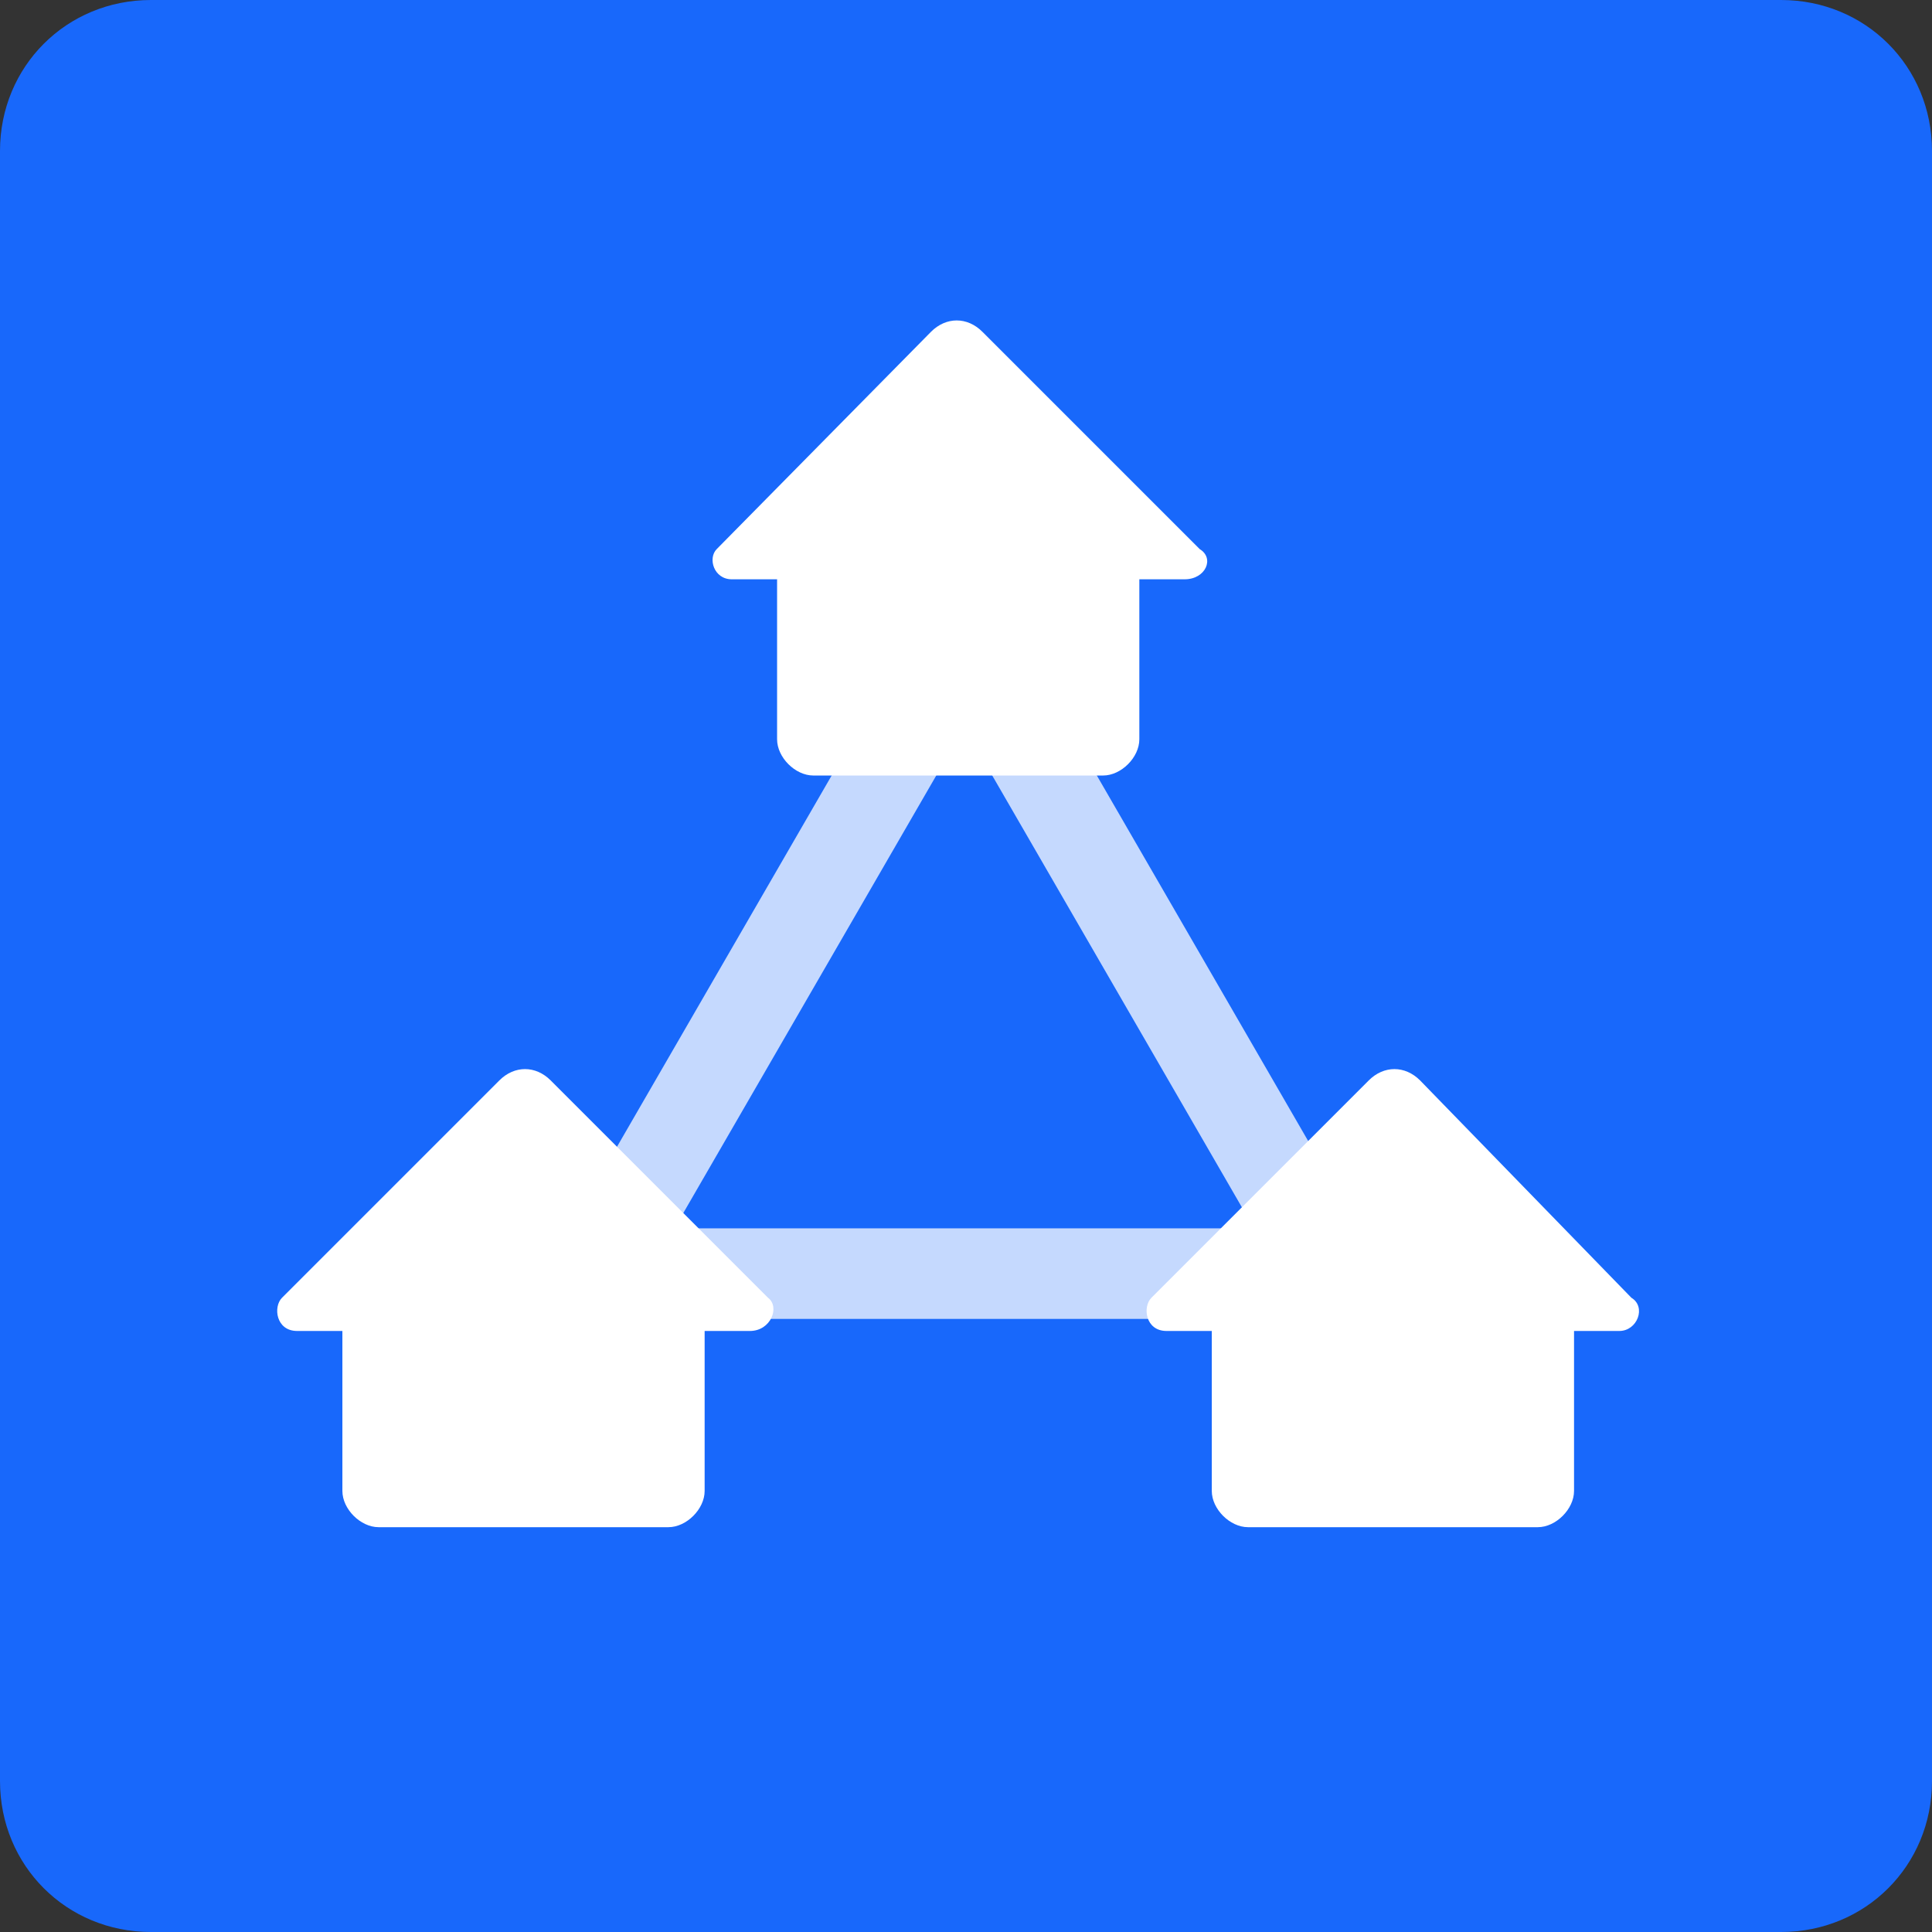 <?xml version="1.0" encoding="UTF-8"?>
<svg width="64px" height="64px" viewBox="0 0 64 64" version="1.1" xmlns="http://www.w3.org/2000/svg" xmlns:xlink="http://www.w3.org/1999/xlink">
    <rect x="0" y="0" width="64" height="64" fill="#333333" stroke="none"/>
    <title>original</title>
    <g id="Page-1" stroke="none" stroke-width="1" fill="none" fill-rule="evenodd">
        <g id="original">
            <path d="M59,64 L5,64 C2.2,64 0,61.8 0,59 L0,5 C0,2.2 2.2,0 5,0 L59,0 C61.8,0 64,2.2 64,5 L64,59 C64,61.8 61.8,64 59,64 Z" id="Stroke-1_49_" fill="#1868FB"></path>
            <g id="Group-6_6_" transform="translate(9.183, 10.615)">
                <polygon id="Stroke-1_48_" stroke="#FFFFFF" stroke-width="3" opacity="0.75" points="34.959 31.575 10.559 31.575 22.759 10.475"></polygon>
                <g id="Group-12_4_" fill="#FFFFFF">
                    <path d="M16.259,32.375 L9.059,25.175 C8.559,24.675 7.859,24.675 7.359,25.175 L0.159,32.375 C-0.141,32.675 -0.041,33.475 0.659,33.475 L2.159,33.475 L2.159,38.775 C2.159,39.375 2.759,39.975 3.359,39.975 L12.959,39.975 C13.559,39.975 14.159,39.375 14.159,38.775 L14.159,33.475 L15.659,33.475 C16.359,33.475 16.659,32.675 16.259,32.375" id="Fill-8_7_"></path>
                    <path d="M30.559,7.575 L23.359,0.375 C22.859,-0.125 22.159,-0.125 21.659,0.375 L14.559,7.575 C14.259,7.875 14.459,8.575 15.059,8.575 L16.559,8.575 L16.559,13.875 C16.559,14.475 17.159,15.075 17.759,15.075 L27.359,15.075 C27.959,15.075 28.559,14.475 28.559,13.875 L28.559,8.575 L30.059,8.575 C30.759,8.575 31.059,7.875 30.559,7.575" id="Fill-10_6_"></path>
                    <path d="M44.859,32.375 L37.859,25.175 C37.359,24.675 36.659,24.675 36.159,25.175 L28.959,32.375 C28.659,32.675 28.759,33.475 29.459,33.475 L30.959,33.475 L30.959,38.775 C30.959,39.375 31.559,39.975 32.159,39.975 L41.759,39.975 C42.359,39.975 42.959,39.375 42.959,38.775 L42.959,33.475 L44.459,33.475 C45.059,33.475 45.359,32.675 44.859,32.375" id="Fill-11_5_"></path>
                </g>
            </g>
        </g>
    </g>
</svg>
